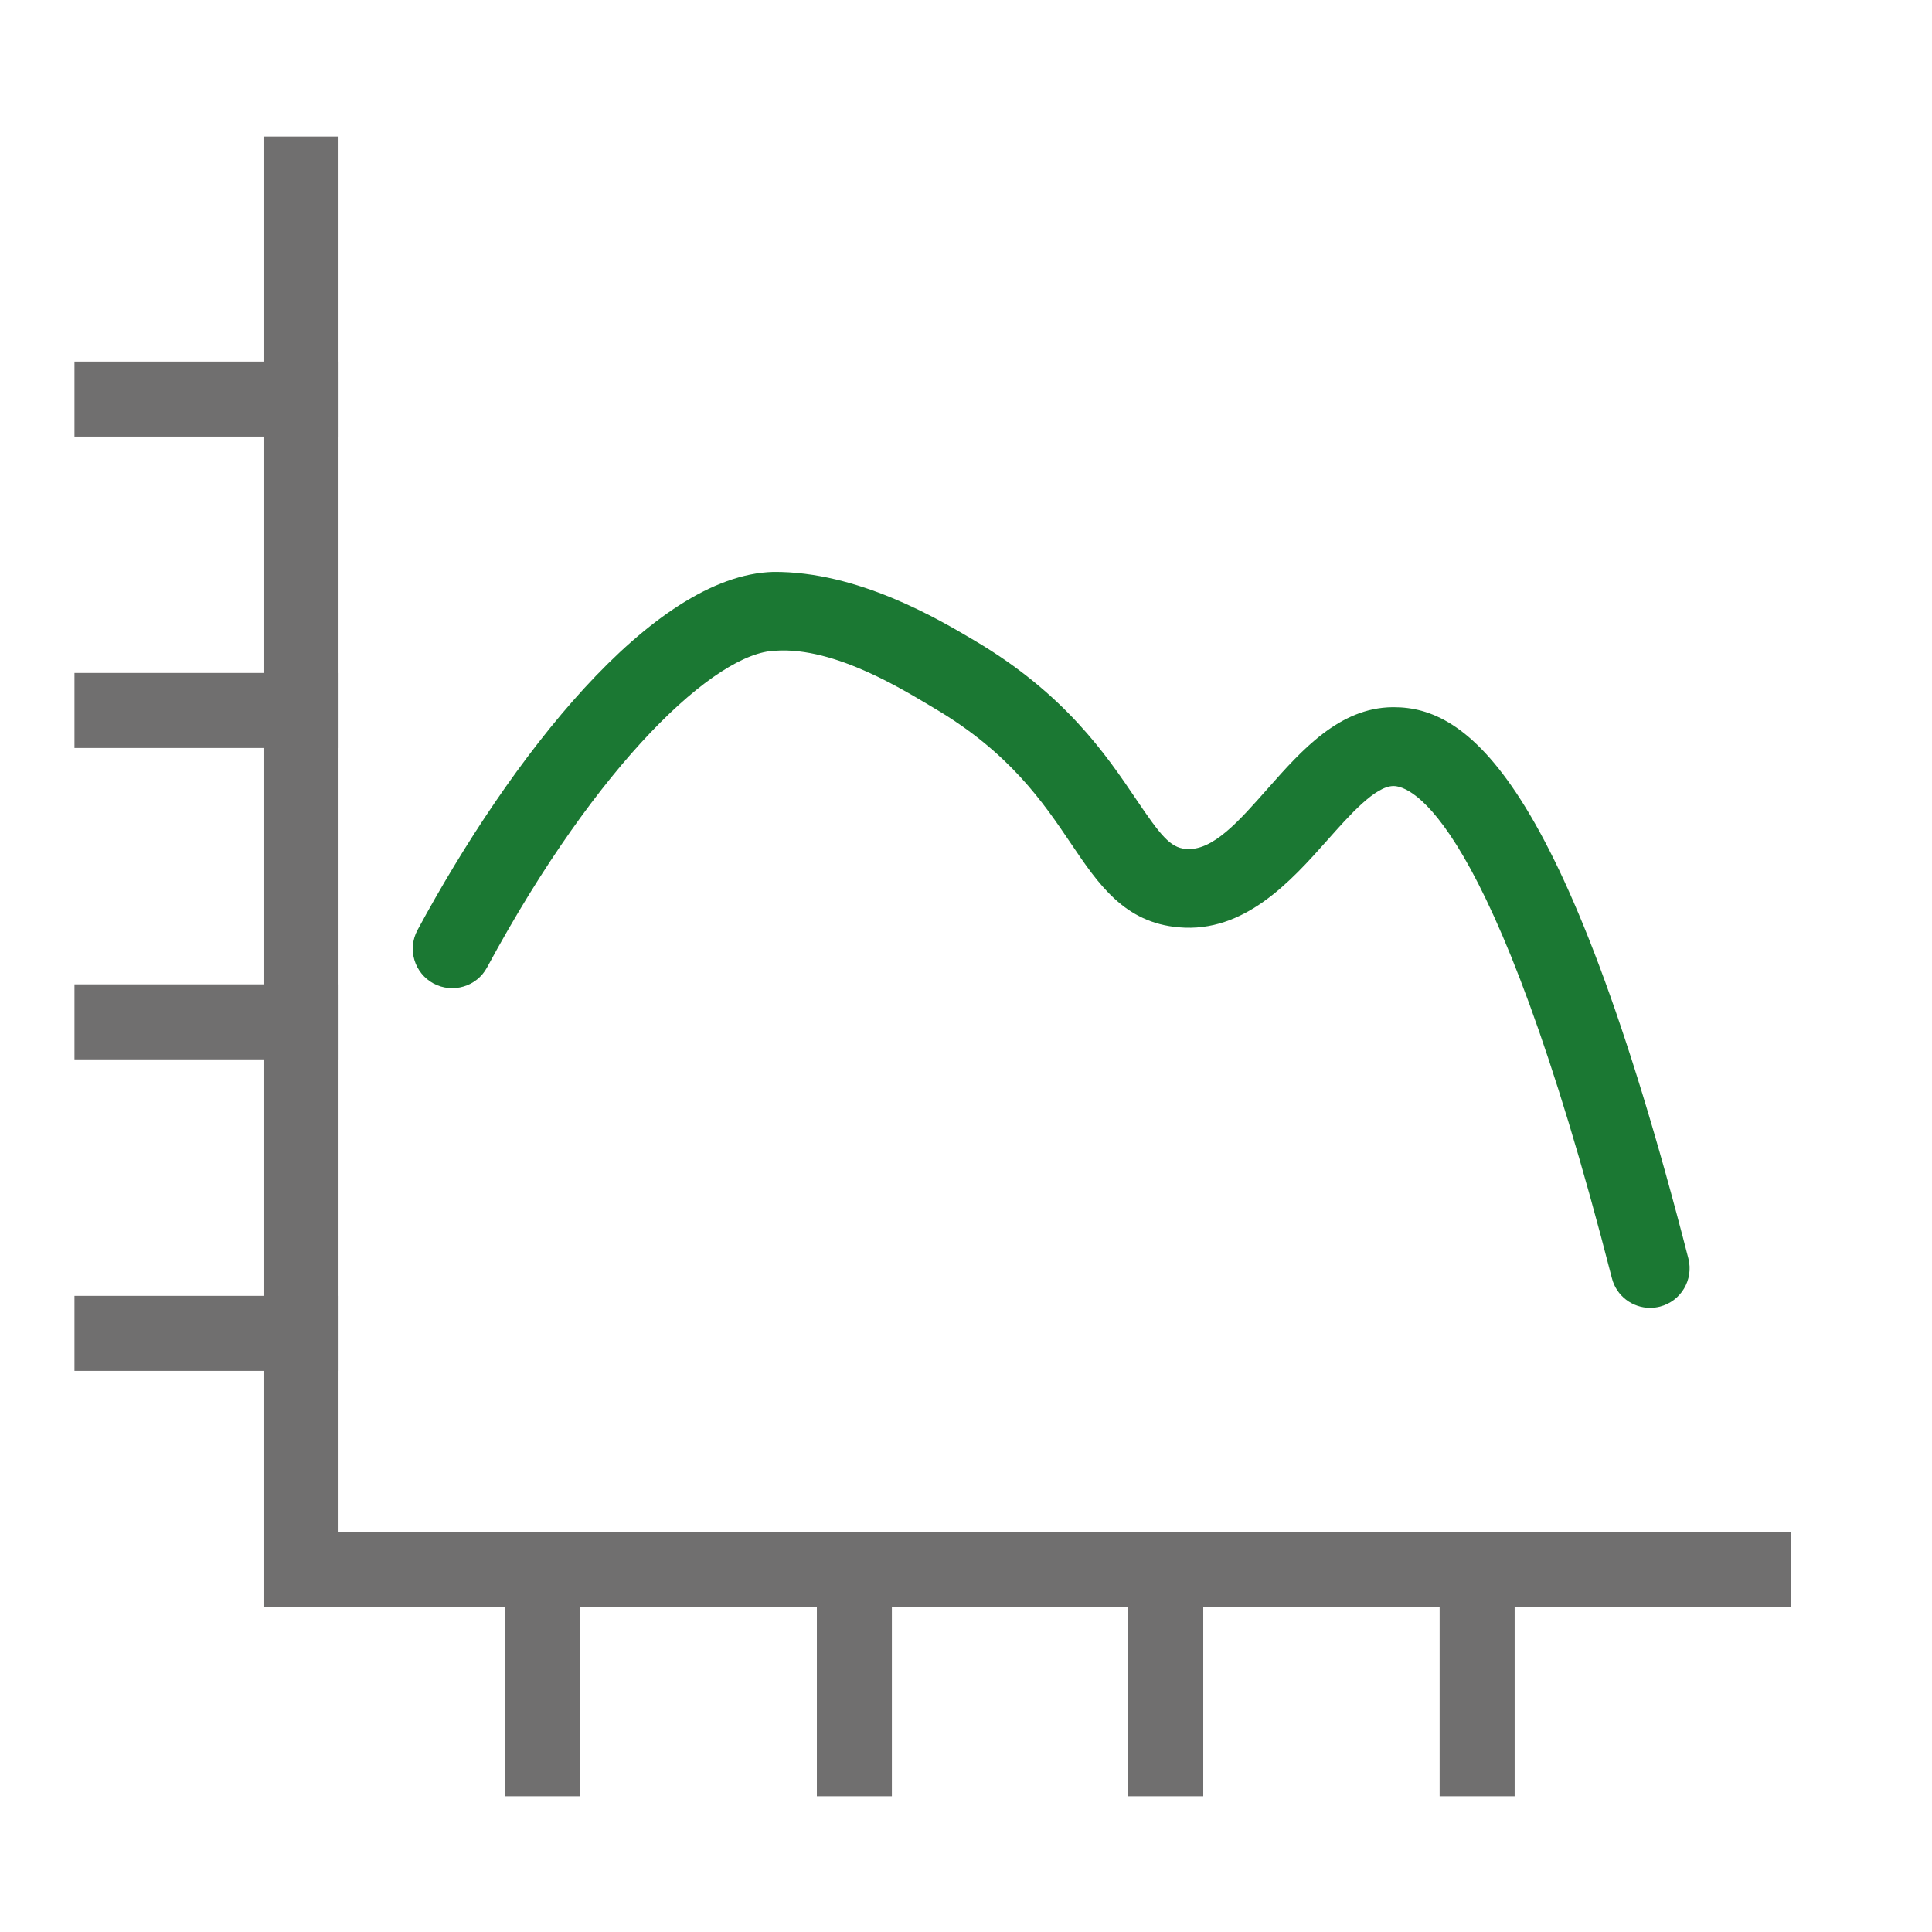 <?xml version="1.0" encoding="UTF-8"?>
<svg id="Ebene_2" data-name="Ebene 2" xmlns="http://www.w3.org/2000/svg" viewBox="0 0 141.65 141.65">
  <defs>
    <style>
      .cls-1 {
        fill: #1b7833;
      }

      .cls-2, .cls-3 {
        fill: none;
      }

      .cls-3 {
        stroke: #706f6f;
        stroke-linecap: square;
        stroke-miterlimit: 10;
        stroke-width: 5.5px;
      }
    </style>
  </defs>
  <g id="Ebene_5" data-name="Ebene 5">
    <g>
      <path class="cls-1" d="M31.79,72.11c1.39.74,3.16.24,3.92-1.18,8.14-15.09,16.79-23.11,21.14-23.22,4.43-.31,9.63,3.03,11.64,4.21,5.54,3.26,8.02,6.95,10.02,9.91,2.02,3,3.94,5.83,7.93,6.16,4.78.42,8.19-3.36,10.87-6.38,1.65-1.86,3.52-3.97,4.85-3.98h.01c1.16,0,7.21,1.79,16.01,36.08.33,1.31,1.51,2.18,2.8,2.18.24,0,.48-.03.72-.09,1.55-.4,2.48-1.97,2.09-3.52-9.17-35.73-16.36-40.43-21.6-40.43h-.1c-3.89.04-6.67,3.17-9.11,5.93-2.11,2.38-4.07,4.66-6.06,4.46-1.13-.1-1.85-1.02-3.62-3.64-2.2-3.26-5.22-7.73-11.87-11.65-2.62-1.55-8.52-5.07-14.74-5.02-8.91.24-19.31,13.72-26.08,26.26-.76,1.41-.23,3.16,1.18,3.92Z"/>
      <rect class="cls-2" width="141.65" height="141.65"/>
      <polyline class="cls-3" points="22.07 12.76 22.07 115.09 128.57 115.09"/>
      <line class="cls-3" x1="22.07" y1="29.26" x2="8.21" y2="29.26"/>
      <line class="cls-3" x1="22.07" y1="52.09" x2="8.21" y2="52.09"/>
      <line class="cls-3" x1="22.07" y1="74.92" x2="8.21" y2="74.92"/>
      <line class="cls-3" x1="22.07" y1="97.76" x2="8.21" y2="97.76"/>
      <line class="cls-3" x1="39.8" y1="115.09" x2="39.8" y2="128.95"/>
      <line class="cls-3" x1="62.64" y1="115.09" x2="62.64" y2="128.95"/>
      <line class="cls-3" x1="85.47" y1="115.09" x2="85.47" y2="128.95"/>
      <line class="cls-3" x1="108.3" y1="115.09" x2="108.3" y2="128.95"/>
    </g>
  </g>
</svg>